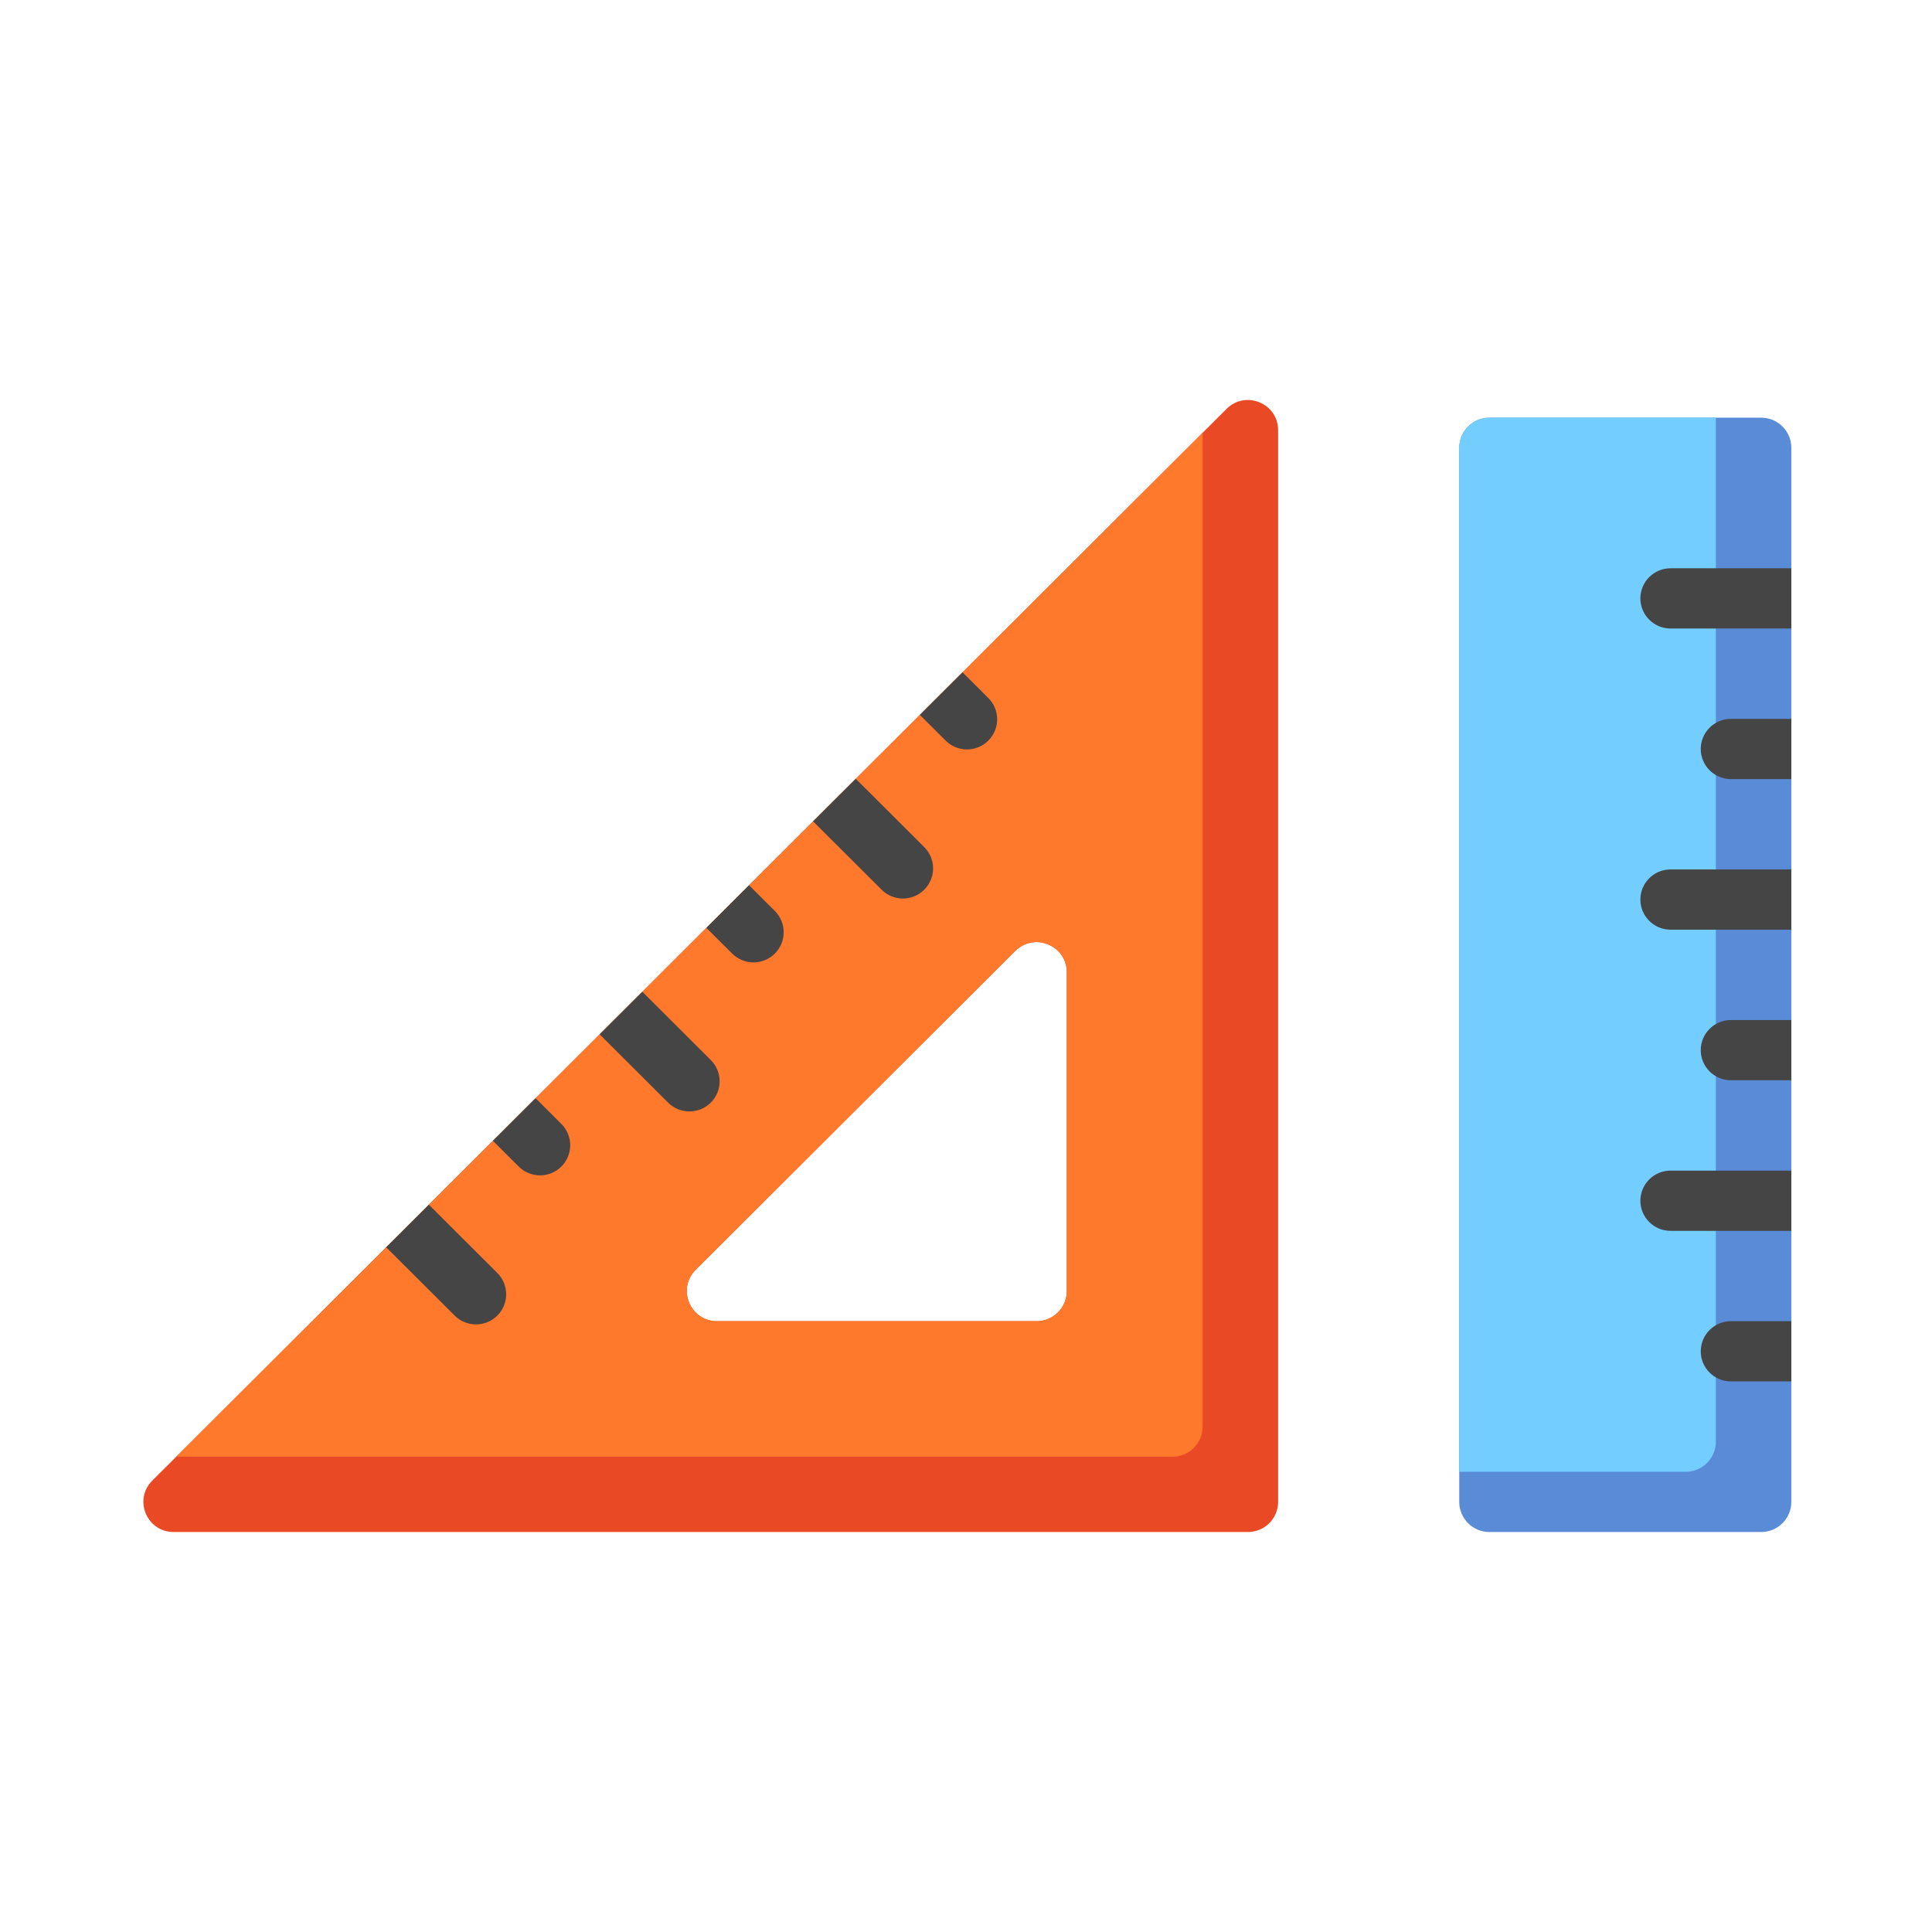 <?xml version="1.0" encoding="UTF-8" standalone="no"?> <svg width="512" height="512" viewBox="0 0 512 512" fill="none" xmlns="http://www.w3.org/2000/svg">
<path d="M386.717 118.674C386.717 114.266 390.298 110.692 394.717 110.692H466.72C471.138 110.692 474.72 114.266 474.72 118.674V398.019C474.72 402.427 471.138 406 466.72 406H394.717C390.298 406 386.717 402.427 386.717 398.019V118.674Z" fill="#598BD7"/>
<path d="M386.717 118.674C386.717 114.266 390.298 110.692 394.717 110.692H454.719V382.056C454.719 386.464 451.137 390.038 446.719 390.038H386.717V118.674Z" fill="#73CDFF"/>
<path fill-rule="evenodd" clip-rule="evenodd" d="M40.359 392.374C35.319 397.402 38.889 405.999 46.016 405.999H330.714C335.132 405.999 338.714 402.426 338.714 398.018V113.997C338.714 106.887 330.096 103.326 325.057 108.354L40.359 392.374ZM184.365 336.505C179.325 341.533 182.894 350.13 190.022 350.13H274.711C279.13 350.13 282.712 346.557 282.712 342.149V257.661C282.712 250.55 274.094 246.989 269.054 252.017L184.365 336.505Z" fill="#EA4926"/>
<path fill-rule="evenodd" clip-rule="evenodd" d="M318.715 114.683L46.703 386.048H310.715C315.134 386.048 318.715 382.475 318.715 378.067L318.715 114.683ZM182.026 342.638C181.878 340.506 182.584 338.282 184.366 336.504L269.056 252.015C273.859 247.223 281.913 250.234 282.658 256.683C282.685 256.92 282.702 257.162 282.709 257.408C282.712 257.492 282.713 257.577 282.713 257.662V342.15C282.713 346.558 279.131 350.131 274.713 350.131H190.023C185.415 350.131 182.294 346.537 182.026 342.638Z" fill="#FF792D"/>
<path fill-rule="evenodd" clip-rule="evenodd" d="M474.72 150.599V166.561H442.719C438.3 166.561 434.719 162.988 434.719 158.58C434.719 154.172 438.3 150.599 442.719 150.599H474.72Z" fill="#454545"/>
<path fill-rule="evenodd" clip-rule="evenodd" d="M102.342 330.545L120.485 348.645C123.609 351.761 128.675 351.761 131.799 348.645C134.923 345.528 134.923 340.474 131.799 337.357L113.656 319.258L102.342 330.545Z" fill="#454545"/>
<path fill-rule="evenodd" clip-rule="evenodd" d="M474.72 190.505V206.467H458.719C454.301 206.467 450.719 202.894 450.719 198.486C450.719 194.078 454.301 190.505 458.719 190.505H474.72Z" fill="#454545"/>
<path fill-rule="evenodd" clip-rule="evenodd" d="M130.625 302.33L137.456 309.146C140.581 312.262 145.646 312.262 148.77 309.146C151.895 306.029 151.895 300.975 148.77 297.858L141.939 291.043L130.625 302.33Z" fill="#454545"/>
<path fill-rule="evenodd" clip-rule="evenodd" d="M474.72 230.411V246.374H442.719C438.3 246.374 434.719 242.8 434.719 238.392C434.719 233.984 438.3 230.411 442.719 230.411H474.72Z" fill="#454545"/>
<path fill-rule="evenodd" clip-rule="evenodd" d="M158.911 274.107L177.052 292.204C180.176 295.321 185.241 295.321 188.366 292.204C191.49 289.087 191.49 284.034 188.366 280.917L170.225 262.819L158.911 274.107Z" fill="#454545"/>
<path fill-rule="evenodd" clip-rule="evenodd" d="M474.72 270.318V286.281H458.719C454.301 286.281 450.719 282.708 450.719 278.3C450.719 273.892 454.301 270.318 458.719 270.318H474.72Z" fill="#454545"/>
<path fill-rule="evenodd" clip-rule="evenodd" d="M187.197 245.892L194.027 252.705C197.151 255.822 202.217 255.822 205.341 252.705C208.465 249.588 208.465 244.535 205.341 241.418L198.511 234.604L187.197 245.892Z" fill="#454545"/>
<path fill-rule="evenodd" clip-rule="evenodd" d="M474.72 310.225V326.187H442.719C438.3 326.187 434.719 322.614 434.719 318.206C434.719 313.798 438.3 310.225 442.719 310.225H474.72Z" fill="#454545"/>
<path fill-rule="evenodd" clip-rule="evenodd" d="M215.479 217.677L233.624 235.778C236.748 238.895 241.814 238.895 244.938 235.778C248.062 232.661 248.062 227.608 244.938 224.491L226.794 206.39L215.479 217.677Z" fill="#454545"/>
<path fill-rule="evenodd" clip-rule="evenodd" d="M474.72 350.131V366.093H458.719C454.301 366.093 450.719 362.52 450.719 358.112C450.719 353.704 454.301 350.131 458.719 350.131H474.72Z" fill="#454545"/>
<path fill-rule="evenodd" clip-rule="evenodd" d="M243.77 189.454L250.599 196.268C253.724 199.385 258.789 199.385 261.914 196.268C265.038 193.151 265.038 188.097 261.914 184.98L255.084 178.167L243.77 189.454Z" fill="#454545"/>
</svg>
